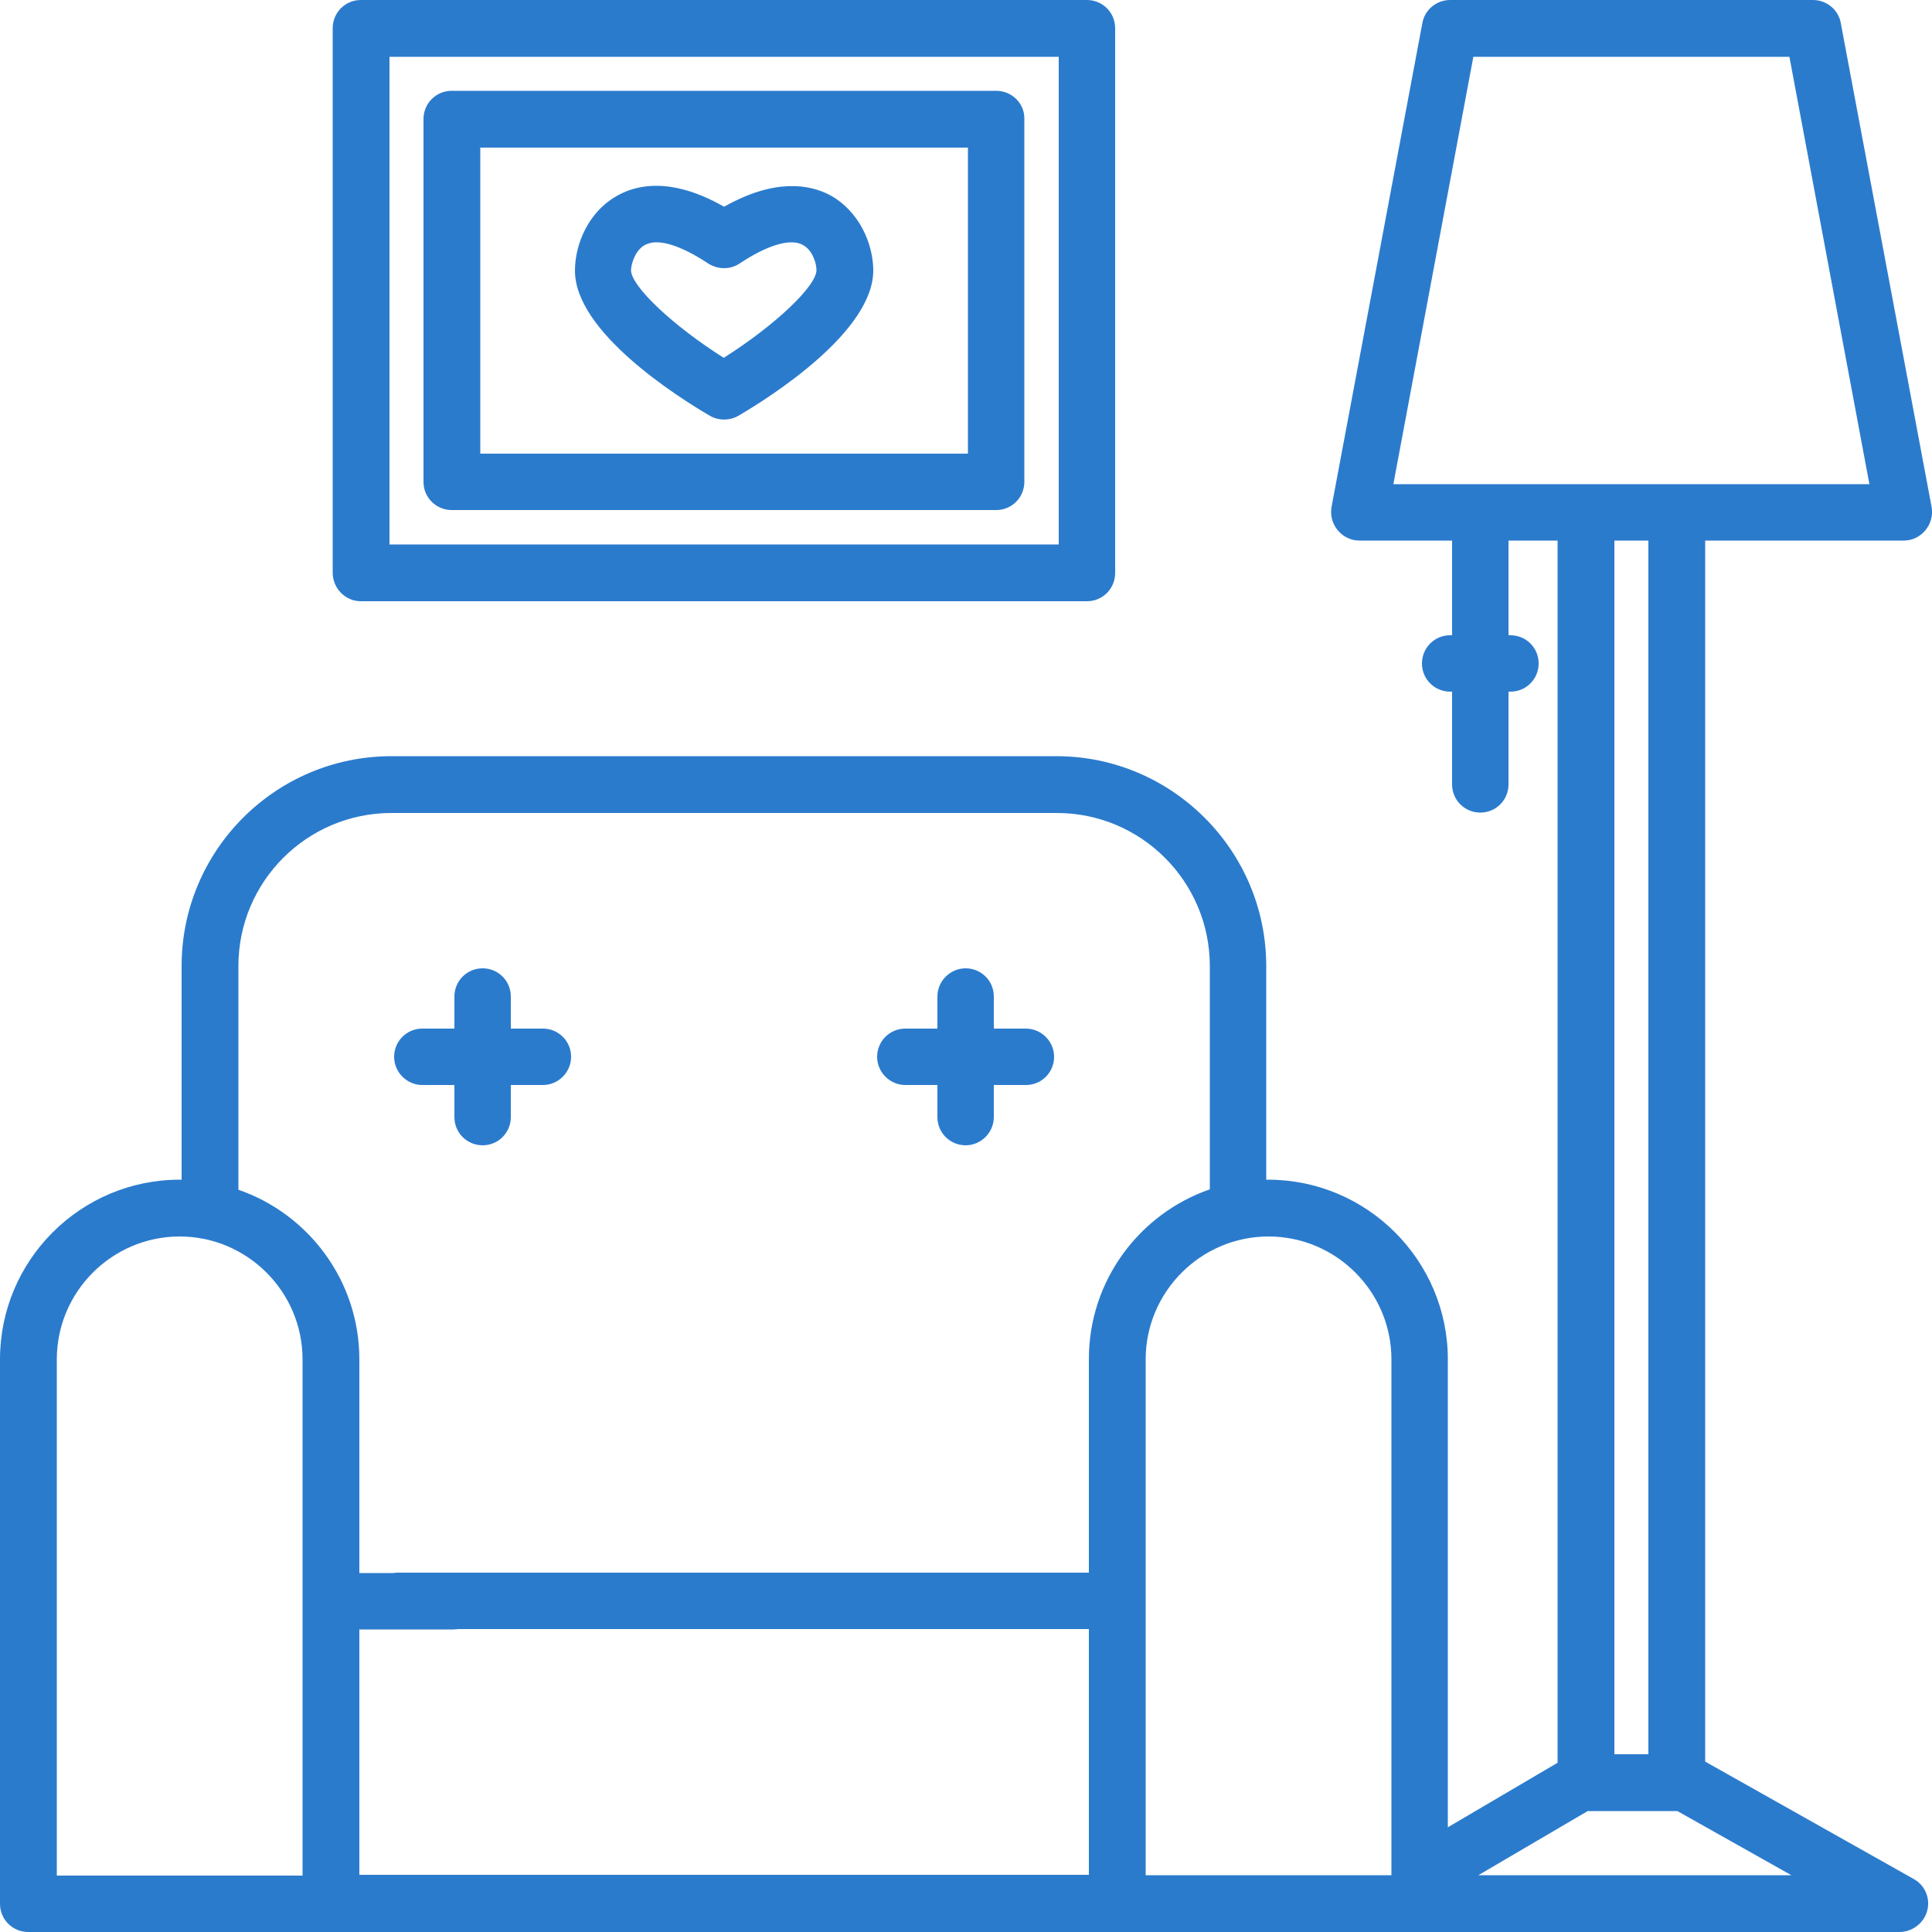 <?xml version="1.0" encoding="UTF-8"?>
<svg width="500px" height="500px" viewBox="0 0 500 500" version="1.1" xmlns="http://www.w3.org/2000/svg" xmlns:xlink="http://www.w3.org/1999/xlink">
    <!-- Generator: Sketch 43.2 (39069) - http://www.bohemiancoding.com/sketch -->
    <title>living-room</title>
    <desc>Created with Sketch.</desc>
    <defs></defs>
    <g id="Page-1" stroke="none" stroke-width="1" fill="none" fill-rule="evenodd">
        <g id="living-room" fill-rule="nonzero" fill="#2B7BCD">
            <path d="M147.8,273.5 C147.8,269.4 144.5,266.2 140.5,266.2 L132.2,266.2 L132.2,257.9 C132.2,253.8 128.9,250.6 124.9,250.6 C120.8,250.6 117.6,253.9 117.6,257.9 L117.6,266.2 L109.3,266.2 C105.2,266.2 102,269.5 102,273.5 C102,277.5 105.3,280.8 109.3,280.8 L117.6,280.8 L117.6,289.1 C117.6,293.2 120.9,296.4 124.9,296.4 C129,296.4 132.2,293.1 132.2,289.1 L132.2,280.8 L140.5,280.8 C144.5,280.8 147.8,277.5 147.8,273.5 Z" id="Shape"></path>
            <path d="M234.3,280.8 L242.6,280.8 L242.6,289.1 C242.6,293.2 245.9,296.4 249.9,296.4 C253.9,296.4 257.2,293.1 257.2,289.1 L257.2,280.8 L265.5,280.8 C269.6,280.8 272.8,277.5 272.8,273.5 C272.8,269.5 269.5,266.2 265.5,266.2 L257.2,266.2 L257.2,257.9 C257.2,253.8 253.9,250.6 249.9,250.6 C245.9,250.6 242.6,253.9 242.6,257.9 L242.6,266.2 L234.3,266.2 C230.2,266.2 227,269.5 227,273.5 C227,277.5 230.3,280.8 234.3,280.8 Z" id="Shape"></path>
            <path d="M495.3,486.3 L441.3,455.9 L441.3,139.9 L492.7,139.9 C497.2,139.9 500.7,135.7 499.9,131.2 L476.4,6 C475.8,2.5 472.7,0 469.2,0 L375.3,0 C371.8,0 368.7,2.5 368.1,6 L344.6,131.2 C343.8,135.7 347.3,139.9 351.8,139.9 L375.8,139.9 L375.8,164.4 L375.3,164.4 C371.2,164.4 368,167.7 368,171.7 C368,175.8 371.3,179 375.3,179 L375.8,179 L375.8,203 C375.8,207.1 379.1,210.3 383.1,210.3 C387.2,210.3 390.4,207 390.4,203 L390.4,179 L390.9,179 C395,179 398.2,175.7 398.2,171.7 C398.2,167.6 394.9,164.4 390.9,164.4 L390.4,164.4 L390.4,139.9 L403.1,139.9 L403.1,456.2 L374.7,472.9 L374.7,351.8 C374.7,326.2 353.8,305.3 328.2,305.3 L327.7,305.3 L327.7,250 C327.7,220.1 303.3,195.7 273.4,195.7 L101.3,195.7 C71.3,195.7 47,220.1 47,250 L47,305.3 L46.5,305.3 C20.9,305.3 0,326.1 0,351.8 L0,492.7 C0,496.8 3.3,500 7.3,500 L491.6,500 C494.8,500 497.8,497.8 498.7,494.7 C499.7,491.4 498.2,487.9 495.3,486.3 Z M14.7,351.8 C14.7,334.3 29,320 46.5,320 C64,320 78.3,334.3 78.3,351.8 L78.3,485.4 L14.7,485.4 L14.7,351.8 Z M93,421.7 L117.3,421.7 C121.4,421.7 124.6,418.4 124.6,414.4 C124.6,410.3 121.3,407.1 117.3,407.1 L93,407.1 L93,351.8 C93,331.5 79.9,314.2 61.7,307.9 L61.7,250 C61.7,228.1 79.5,210.4 101.3,210.4 L273.5,210.4 C295.4,210.4 313.1,228.2 313.1,250 L313.1,307.8 C294.9,314.1 281.8,331.4 281.8,351.7 L281.8,407 L103,407 C98.9,407 95.7,410.3 95.7,414.3 C95.7,418.4 99,421.6 103,421.6 L281.8,421.6 L281.8,485.2 L93,485.2 L93,421.7 Z M360.1,485.3 L296.5,485.3 L296.5,351.8 C296.5,334.3 310.8,320 328.3,320 C345.8,320 360.1,334.3 360.1,351.8 L360.1,485.3 Z M381.3,14.7 L463.1,14.7 L483.8,125.3 L360.6,125.3 L381.3,14.7 Z M426.6,139.9 L426.6,454 L417.8,454 L417.8,139.9 L426.6,139.9 Z M382.6,485.3 L410.9,468.7 L433.9,468.7 L434.1,468.7 L463.6,485.3 L382.6,485.3 Z" id="Shape"></path>
            <path d="M93.4,155.6 L281.3,155.6 C285.4,155.6 288.6,152.3 288.6,148.3 L288.6,7.3 C288.6,3.2 285.3,0 281.3,0 L93.4,0 C89.3,0 86.1,3.3 86.1,7.3 L86.1,148.2 C86.1,152.3 89.4,155.6 93.4,155.6 Z M100.8,14.7 L274,14.7 L274,140.9 L100.8,140.9 L100.8,14.7 Z" id="Shape"></path>
            <path d="M257.8,23.5 L116.9,23.5 C112.8,23.5 109.6,26.8 109.6,30.8 L109.6,124.7 C109.6,128.8 112.9,132 116.9,132 L257.8,132 C261.9,132 265.1,128.7 265.1,124.7 L265.1,30.8 C265.2,26.8 261.9,23.5 257.8,23.5 Z M250.5,117.4 L124.3,117.4 L124.3,38.2 L250.5,38.2 L250.5,117.4 Z" id="Shape"></path>
            <path d="M183.7,107.6 C186,108.9 188.8,108.9 191.1,107.6 C199.3,102.8 226,85.9 226,70 C226,63.3 222.5,54.7 214.8,50.5 C209.5,47.7 200.5,46.1 187.4,53.5 C174.2,46 165.3,47.6 160,50.5 C152.2,54.7 148.8,63.3 148.8,70 C148.7,85.9 175.5,102.8 183.7,107.6 Z M166.9,63.4 C167.7,63 168.7,62.7 169.8,62.7 C173.2,62.7 177.9,64.6 183.3,68.2 C185.8,69.8 189,69.8 191.4,68.2 C198.6,63.4 204.6,61.6 207.8,63.4 C210.2,64.7 211.3,68 211.3,69.9 C211.3,74.1 200.3,84.4 187.3,92.6 C174.3,84.4 163.3,74.1 163.3,69.9 C163.4,68 164.5,64.7 166.9,63.4 Z" id="Shape"></path>
        </g>
    </g>
</svg>